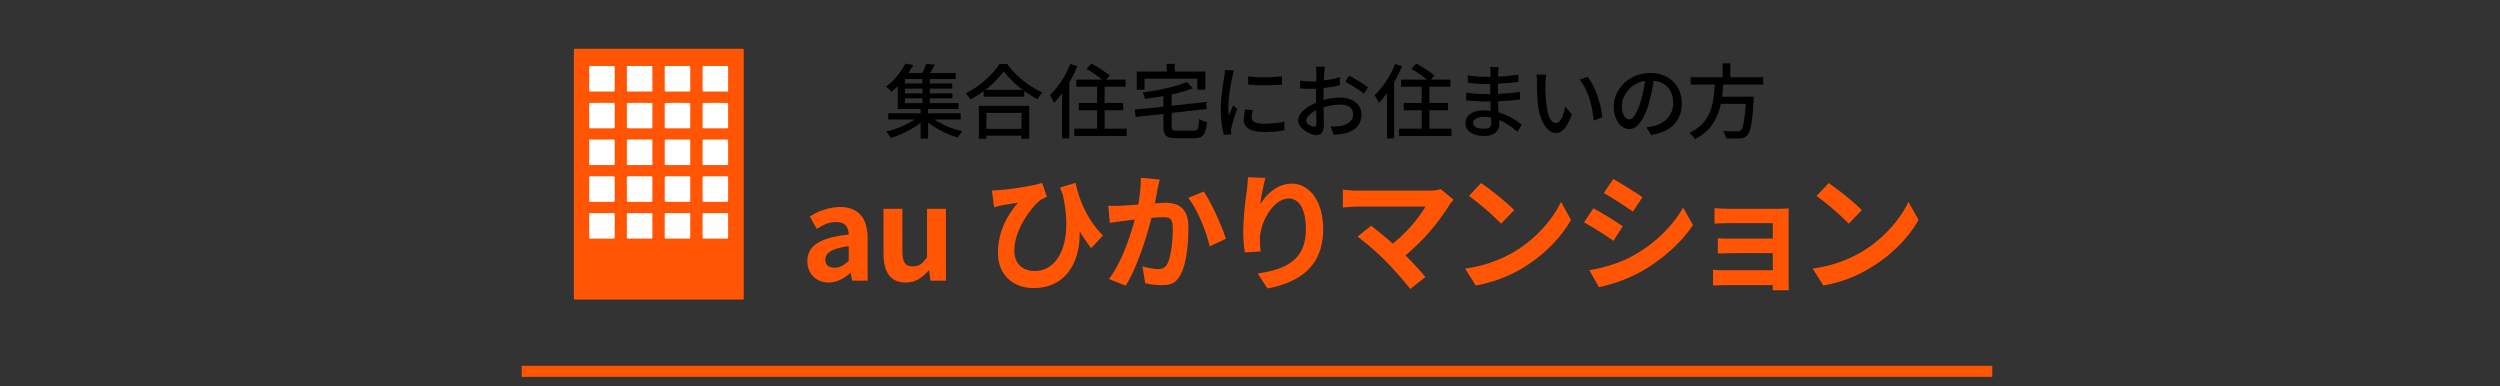 <svg id="レイヤー_1" data-name="レイヤー 1" xmlns="http://www.w3.org/2000/svg" width="1360" height="210" viewBox="0 0 1360 210"><rect x="0" y="0" width="1360" height="210" fill="#333333" stroke="none"/><defs><style>.cls-1{fill:#f50;}.cls-2{fill:#ff5504;}.cls-3{fill:#fff;}</style></defs><rect class="cls-1" x="283.8" y="199" width="800" height="6"/><path d="M508.2,65a49.1,49.1,0,0,0,15.4,6.4,20.5,20.5,0,0,0-2.6,3.4,49.8,49.8,0,0,1-16.1-8.1v8.7h-4.1V66.8A49.6,49.6,0,0,1,484.6,75a27.8,27.8,0,0,0-2.6-3.4A48.3,48.3,0,0,0,497.6,65H483.2V61.6h17.6V59.3H488.4V46.8c-1,1.1-2.2,2.1-3.4,3.2a13.2,13.2,0,0,0-3-2.8,38.3,38.3,0,0,0,10.5-12.6l4.3.8-2.6,4.3h7.5a40.4,40.4,0,0,0,2.2-5l4.6.5c-.8,1.6-1.7,3.2-2.5,4.5h13.9V43H505.8v2.4H518v2.8H505.8v2.6h12.3v2.7H505.8v2.6h15.6v3.2H504.9v2.3h17.7V65Zm-6.4-22h-9.5v2.4h9.5Zm0,5.2h-9.5v2.6h9.5Zm-9.5,7.9h9.5V53.5h-9.5Z"/><path d="M547.9,34.8a49.5,49.5,0,0,0,19.2,15.5,16.8,16.8,0,0,0-2.7,3.7,84,84,0,0,1-7.2-4.5v3.1H535.1v-3a54.1,54.1,0,0,1-7.2,4.5,23.9,23.9,0,0,0-2.5-3.3c7.6-3.8,14.9-10.5,18.3-16ZM532.5,57.6h27.4V75.5h-4.2V73.8H536.6v1.7h-4.1Zm24-8.7A50.9,50.9,0,0,1,546,38.8a50,50,0,0,1-10,10.1ZM536.6,61.4v8.7h19.1V61.4Z"/><path d="M586.1,36a72.2,72.2,0,0,1-4.4,8.8V75.3h-3.9V50.8a57.3,57.3,0,0,1-4.4,5.2,42.3,42.3,0,0,0-2.2-4.2,49,49,0,0,0,11-17Zm26.8,34v4H584.4V70h12.4V60h-9.9V56h9.9V47.2H585.5V43.3h14a59.2,59.2,0,0,0-8.4-5.8l2.7-2.9a67.9,67.9,0,0,1,9.9,6.5l-2,2.2h10.6v3.9H600.9V56H611v4H600.9V70Z"/><path d="M649.2,71.1c2.5,0,2.9-1,3.2-6.4a10.4,10.4,0,0,0,4.2,1.7c-.7,6.8-2,8.8-7.1,8.8h-9.3c-5.7,0-7.3-1.4-7.3-6.3V62l-15.1,1.6-.5-4L632.9,58V52.3l-10.1,1.5a11.2,11.2,0,0,0-1.2-3.5c8.7-1.2,18.4-3.2,24-5.7l3.3,3.4a75,75,0,0,1-11.5,3.4v6.1l18.6-2,.5,3.8-19.1,2.1v7.4c0,2,.5,2.3,3.2,2.3ZM622.6,48.8h-4.2V38.9h16.3V34.7h4.4v4.2h16.6v9.9h-4.4v-6H622.6Z"/><path d="M671.3,38.4c-.3.8-.7,2.5-.9,3.3-.8,3.6-2.2,11.9-2.2,16.6a35.5,35.5,0,0,0,.3,4.6l2.3-5.5,2.3,1.8a82.5,82.5,0,0,0-3.2,10.3,6.8,6.8,0,0,0-.2,2,9.2,9.2,0,0,0,.1,1.6l-4,.3a54.7,54.7,0,0,1-1.7-14.2c0-6.6,1.4-14.1,1.9-17.6a22,22,0,0,0,.4-3.6Zm10.2,21.5a14.8,14.8,0,0,0-.6,3.9c0,2,1.5,3.5,6.8,3.5a49.5,49.5,0,0,0,11-1.1v4.7a62.9,62.9,0,0,1-11.2.9c-7.4,0-10.9-2.6-10.9-6.9a27.1,27.1,0,0,1,.8-5.4Zm15.9-18.4V46A102.8,102.8,0,0,1,679,46V41.6A86.9,86.9,0,0,0,697.4,41.5Z"/><path d="M720,54.4a34.4,34.4,0,0,1,9.1-1.3c6.5,0,11.5,3.5,11.5,9.1s-3,8.9-9.5,10.5a41.3,41.3,0,0,1-5.6.6l-1.6-4.5a30.3,30.3,0,0,0,5.3-.3c3.7-.6,6.9-2.6,6.9-6.3s-3-5.3-7-5.3a31.5,31.5,0,0,0-9.1,1.5c.1,3.6.2,7.3.2,9.1,0,4.6-1.7,6-4.3,6s-9.7-3.5-9.7-7.8,4.5-7.6,9.7-9.8V53.1c0-1.5,0-3.2.1-4.8h-2.9a53.4,53.4,0,0,1-5.8-.2V43.9a45.7,45.7,0,0,0,5.8.4h3V39.8c0-1-.1-2.7-.2-3.5h4.8c-.1.9-.2,2.3-.3,3.4s-.1,2.5-.2,4a41.9,41.9,0,0,0,8.7-1.7v4.4c-2.5.6-5.8,1.1-8.9,1.5v6.5Zm-3.9,12.4c0-1.4-.1-4-.1-6.8-3.2,1.6-5.4,3.8-5.4,5.6s2.6,3.2,4.1,3.2S716.1,68.2,716.1,66.8Zm17.7-25.6a66.5,66.5,0,0,1,10.4,6.3L742,51c-2.1-1.9-7.4-5-10.1-6.5Z"/><path d="M762.7,36a71.6,71.6,0,0,1-4.3,8.8V75.3h-3.9V50.8c-1.5,1.9-2.9,3.6-4.4,5.2a29.1,29.1,0,0,0-2.3-4.2,47.8,47.8,0,0,0,11.1-17Zm26.9,34v4H761.1V70h12.3V60h-9.8V56h9.8V47.2H762.2V43.3h14a59.2,59.2,0,0,0-8.4-5.8l2.7-2.9a67.9,67.9,0,0,1,9.9,6.5l-2,2.2H789v3.9H777.6V56h10.1v4H777.6V70Z"/><path d="M825.4,71.7a34,34,0,0,0-9.8-6.4v2.3c0,3.3-2.4,6.4-8.1,6.4s-10.3-2.4-10.3-6.9,4-7.1,10.5-7.1l3.3.2c-.1-1.7-.2-3.4-.2-5h-2.4c-2.8,0-7.8-.3-10.8-.6V50.4a80.9,80.9,0,0,0,10.8.8h2.3V45.7h-2.2a79.8,79.8,0,0,1-10-.7V41a65.3,65.3,0,0,0,10,.8h2.3V39.3a24.6,24.6,0,0,0-.2-2.8h4.7q-.1,1.2-.3,3v2.2a107.8,107.8,0,0,0,11-1.1v4c-3.2.3-6.9.7-11.1.9v5.6c4.4-.2,8.3-.6,12-1.1v4.1c-4.1.5-7.8.8-12,1l.3,6a34.6,34.6,0,0,1,12.6,6.8ZM811.1,64a25.8,25.8,0,0,0-3.9-.4c-3.8,0-5.8,1.5-5.8,3.3s1.7,3.1,5.4,3.1,4.4-.7,4.4-3.5A24.5,24.5,0,0,0,811.1,64Z"/><path d="M840.7,45.5a87.9,87.9,0,0,0,.4,9.9c.6,6.9,2.4,11.5,5.3,11.5s4.2-4.8,5.1-8.8l3.6,4.1c-2.8,7.6-5.5,10.2-8.8,10.2s-8.5-4.3-9.7-15.9c-.4-3.8-.5-9.1-.5-11.7a19.8,19.8,0,0,0-.3-4.2h5.4A41.2,41.2,0,0,0,840.7,45.5Zm30.9,18.3L867,65.6c-.7-7.6-3.2-17.1-7.7-22.3l4.4-1.5C867.8,46.9,871,56.6,871.6,63.8Z"/><path d="M895.6,69.2a20,20,0,0,0,3.9-.6c5.6-1.3,10.7-5.4,10.7-12.5s-3.9-11.4-10.6-12.2A96.6,96.6,0,0,1,897,56.2c-2.7,9-6.3,14-10.7,14s-8.4-4.9-8.4-12.2c0-9.8,8.7-18.3,19.7-18.3s17.3,7.4,17.3,16.6S909,71.9,898.2,73.4Zm-3.1-13.9A68.6,68.6,0,0,0,894.9,44c-7.9,1.2-12.6,8.1-12.6,13.6s2.3,7.3,4.1,7.3S890.4,62.1,892.5,55.3Z"/><path d="M937.4,46q-.1,3.3-.6,6.6h17.3a16.7,16.7,0,0,1-.1,1.9c-.8,12.3-1.7,17.3-3.5,19.1a5.3,5.3,0,0,1-4.1,1.7,65.3,65.3,0,0,1-7.5-.1,9.4,9.4,0,0,0-1.5-4c3.1.3,6.2.3,7.5.3a2.9,2.9,0,0,0,2.1-.6c1.2-1,2-5.2,2.7-14.4H936.1c-1.6,7.7-5.2,14.8-14.1,19.2a12.1,12.1,0,0,0-3-3.4c12.1-5.6,13.3-16.4,13.8-26.3H919.7V42h17.4V34.5h4.2V42h17.9v4Z"/><path class="cls-2" d="M439.2,142.1c0-8.4,6.8-12.8,22.5-14.5-.1-3.8-1.8-6.8-6.6-6.8s-7.1,1.6-10.8,3.7l-3.7-6.7a31,31,0,0,1,16.4-5.2c9.9,0,15,5.9,15,17.2v22.9h-8.4l-.8-4.2h-.2c-3.4,2.9-7.3,5.2-11.8,5.2C443.8,153.7,439.2,148.7,439.2,142.1Zm22.5-.3v-7.9c-9.5,1.3-12.7,3.8-12.7,7.3s2.2,4.4,5.2,4.4S459.3,144.2,461.7,141.8Z"/><path class="cls-2" d="M480.6,138V113.6h10.3v23.1c0,6.1,1.7,8.2,5.5,8.2s5.3-1.4,7.9-4.9V113.6h10.3v39.1h-8.4l-.8-5.6h-.2c-3.4,4-7.2,6.6-12.5,6.6C484.3,153.7,480.6,147.8,480.6,138Z"/><path class="cls-2" d="M593.6,135a83.8,83.8,0,0,1-6.3-9.3c.6,15.9-6.9,31-25,31-11.5,0-19.4-7.4-19.4-19.2s5.4-20.9,10.9-27.2c-2.6.3-6.5,1-8.9,1.4l-4.1,1-1.2-9.1a26.1,26.1,0,0,0,3.9-.2c7.3-.5,18.9-2.4,23.4-3.9l2.6,7.6a34,34,0,0,0-3.4,1.6c-4.7,3.7-14.3,15.9-14.3,27.6,0,7.6,4.9,11.1,11,11.1,13.4,0,21-16,15.4-41.3l-1.5-4.1,8.4-2.5c1.9,8.6,5.8,19.4,14.9,28.6Z"/><path class="cls-2" d="M630.9,97.7l-1.3,5.7c-.3,2.1-.9,4.6-1.4,7.2l5.8-.3c7.4,0,12.5,3.3,12.5,13.2,0,8.2-.9,19.2-3.9,25.2s-6.1,6.4-11.4,6.4a42.8,42.8,0,0,1-8.2-1l-1.5-9.2a37.4,37.4,0,0,0,8.4,1.5c2.3,0,4.1-.7,5.2-3,1.9-3.8,2.9-12.1,2.9-18.9s-2.4-6.3-6.8-6.3l-4.8.3c-2.6,10.4-7.7,26.7-14,36.9l-9.1-3.6c6.8-9.1,11.5-22.9,14-32.4l-6,.8-7.6,1-.8-9.3a59.3,59.3,0,0,0,7.3,0l9-.6a79.6,79.6,0,0,0,1.4-14.6Zm23.9,6.5c4.2,5.9,10,19.1,12.1,25.7l-8.8,4.1c-1.8-7.7-6.7-20.2-11.7-26.3Z"/><path class="cls-2" d="M688.4,96.8a106.4,106.4,0,0,0-2.8,14.3c3.2-5.3,9.3-11.2,17.1-11.2,9.6,0,17.1,9.5,17.1,24.7,0,19.6-12,28.9-30.3,32.3l-5.3-8.1c15.4-2.3,26.2-7.4,26.2-24.1,0-10.7-3.6-16.7-9.3-16.7-8.2,0-15.3,12.3-15.7,21.4a55.4,55.4,0,0,0,.4,7.4l-8.6.5a78.7,78.7,0,0,1-.9-11.5,179.2,179.2,0,0,1,2-22.2c.3-2.5.5-5.3.6-7.2Z"/><path class="cls-2" d="M790.8,108.7a18.2,18.2,0,0,0-2.4,2.9,114.9,114.9,0,0,1-23.8,27.3c4,4,8.1,8.5,10.8,11.8l-8.2,6.5a200.2,200.2,0,0,0-13.3-15.1,155.2,155.2,0,0,0-15.4-13.4l7.4-5.9c2.8,2.1,7.4,5.9,11.8,9.7a78.7,78.7,0,0,0,17.8-20.1h-37a75.2,75.2,0,0,0-8,.5v-9.8a62.2,62.2,0,0,0,8,.6h38.8a22.5,22.5,0,0,0,6.5-.8Z"/><path class="cls-2" d="M823.7,137c11.9-7.1,21.1-17.8,25.5-27.2l5.4,9.8c-5.3,9.5-14.6,19.1-25.8,25.9a73.7,73.7,0,0,1-26,9.8l-5.8-9.2A71.5,71.5,0,0,0,823.7,137Zm0-22.7-7.1,7.4a139,139,0,0,0-17.5-15.1l6.6-7C810.6,102.9,819.7,110.1,823.7,114.3Z"/><path class="cls-2" d="M882.8,123.1l-5.1,7.9a175,175,0,0,0-16-10l5.1-7.7C871.5,115.8,879.2,120.6,882.8,123.1Zm5.6,16c11.9-6.6,21.6-16.2,27.2-26.2l5.4,9.5c-6.5,9.7-16.4,18.5-27.8,25.1a82.3,82.3,0,0,1-23.4,8.7l-5.2-9.2C872.4,145.6,880.8,143.3,888.4,139.1Zm5.1-31.8-5.2,7.8c-3.9-2.7-11.2-7.5-15.8-10.1l5.1-7.6C882.2,99.9,889.9,104.8,893.5,107.3Z"/><path class="cls-2" d="M973,153.2c0,1.1.1,3.5.1,4.7h-8.8a21.8,21.8,0,0,0,.1-2.8H937.9l-6,.2v-8.6a46,46,0,0,0,6.1.3h26.4v-9.3H942.1l-7.6.2v-8.3c1.8.2,4.9.2,7.6.2h22.3v-8.4H941.3c-2.6,0-7,.1-8.6.3v-8.5c1.8.2,6,.4,8.6.4h26.4l5.4-.2c-.1.9-.1,3.2-.1,4.7Z"/><path class="cls-2" d="M1012.8,137c11.9-7.1,21-17.8,25.4-27.2l5.5,9.8c-5.3,9.5-14.6,19.1-25.9,25.9a72.5,72.5,0,0,1-25.9,9.8l-5.8-9.2A72.1,72.1,0,0,0,1012.8,137Zm0-22.7-7.1,7.4a139,139,0,0,0-17.5-15.1l6.6-7C999.7,102.9,1008.8,110.1,1012.8,114.3Z"/><path class="cls-2" d="M404.6,94.7v66.7c0,1.7.2,1.6-1.5,1.6H313.8c-1.8,0-1.6.1-1.6-1.7V28.1c0-1.7-.2-1.6,1.6-1.6H403c1.9,0,1.6-.1,1.6,1.6Z"/><path class="cls-3" d="M348.1,115.9H354c.9,0,.9.1.9,1v11.9c0,.9,0,1-.9,1H342c-.9,0-1-.1-1-.9V116.8c0-.8.1-.9.9-.9Z"/><path class="cls-3" d="M347.9,49.8H342c-.9,0-1-.1-1-.9V36.8c0-.8.1-.9.9-.9H354c.9,0,.9.1.9.9V49c0,.7,0,.8-.8.8Z"/><path class="cls-3" d="M389.1,89.8h-5.9c-1,0-1,0-1-1V76.9c0-.9,0-1,1-1h11.9c.9,0,1,.1,1,1v12c0,.8-.1.9-1,.9Z"/><path class="cls-3" d="M348,89.8h-6c-.9,0-1-.1-1-.9V76.8c0-.8.1-.9,1-.9h12c.9,0,.9.1.9,1V88.8c0,.9,0,1-.9,1Z"/><path class="cls-3" d="M389,129.8h-5.9c-.9,0-.9-.1-.9-1V116.9c0-1,0-1,.9-1h12.1c.8,0,.9.1.9.9v12.1c0,.8-.1.9-.9.9Z"/><path class="cls-3" d="M389.1,49.8h-6c-.9,0-.9-.1-.9-.9V36.8c0-.8,0-.9.9-.9h12.1c.8,0,.9.1.9.9V49c0,.7-.1.8-.9.8Z"/><path class="cls-3" d="M389,69.8h-5.8c-1,0-1,0-1-1V57c0-1,0-1,1-1,3.9-.1,7.9-.1,11.8,0,1,0,1.1,0,1.1.9v12c0,.9-.1.9-1,.9Z"/><path class="cls-3" d="M341,102.8V97c0-1,.1-1.1,1.1-1.1H354c.9,0,.9.1.9,1v11.9c0,1,0,1-.9,1H342c-.9,0-1,0-1-1Z"/><path class="cls-3" d="M389.1,109.8h-5.9c-1,0-1,0-1-1V97c0-1,0-1.1,1-1.1h11.9c.9,0,1,.1,1,1v11.9c0,1-.1,1-1,1Z"/><path class="cls-3" d="M348,69.8h-6c-.9,0-1,0-1-1V57c0-1,.1-1,1.1-1,3.9-.1,7.9-.1,11.9,0,.9,0,.9,0,.9.9v12c0,.9,0,.9-.9.9Z"/><path class="cls-3" d="M327.4,109.8h-5.9c-1,0-1,0-1-.9v-12c0-.9,0-.9,1-1h11.9c.9.1,1,.1,1,1v11.9c0,1-.1,1-1,1Z"/><path class="cls-3" d="M375.5,102.9v6c0,.9,0,.9-1,.9H362.6c-.9,0-1,0-1-1V96.9c0-.9.1-.9,1-1h11.9c1,.1,1,.1,1,1Z"/><path class="cls-3" d="M368.6,75.9h6c.8,0,.9.1.9.9v12c0,.9,0,1-.9,1h-12c-.9,0-1-.1-1-.9V76.8c0-.9.1-.9,1-.9Z"/><path class="cls-3" d="M361.6,42.7V37.1c0-1.2,0-1.2,1.1-1.2h11.8c1,0,1,0,1,1.1V48.7c0,1.1,0,1.1-1,1.1H362.6c-.9,0-1,0-1-1Z"/><path class="cls-3" d="M334.4,122.9v5.8c0,1-.1,1.1-1,1.1H321.5c-1,0-1,0-1-1V116.9c0-1,0-1,1-1h11.9c.9,0,1,0,1,1Z"/><path class="cls-3" d="M334.4,42.9v5.9c0,1-.1,1-1.1,1H321.5c-1,0-1,0-1-1V36.9c0-1,0-1,1-1h11.9c.9,0,1,0,1,1Z"/><path class="cls-3" d="M327.4,89.8h-5.9c-1,0-1,0-1-1V76.9c0-1,0-1,1-1h11.9c.9,0,1,0,1,1V88.8c0,.9-.1,1-1,1Z"/><path class="cls-3" d="M368.5,69.8h-5.9c-.9,0-1,0-1-.9v-12c0-.9.1-.9,1-.9,4-.1,7.9-.1,11.9,0,1,0,1,0,1,.9V68.8c0,1,0,1-1,1Z"/><path class="cls-3" d="M334.4,62.9v6c0,.9-.1.9-1,.9H321.5c-1,0-1,0-1-1V56.9c0-.9,0-.9,1-.9,3.9-.1,7.9-.1,11.9,0,.9,0,1,0,1,.9Z"/><path class="cls-3" d="M368.7,115.9h5.8c1,0,1,0,1,1v11.9c0,.9,0,1-1,1H362.6c-.9,0-1-.1-1-1V116.9c0-1,.1-1,1-1Z"/></svg>